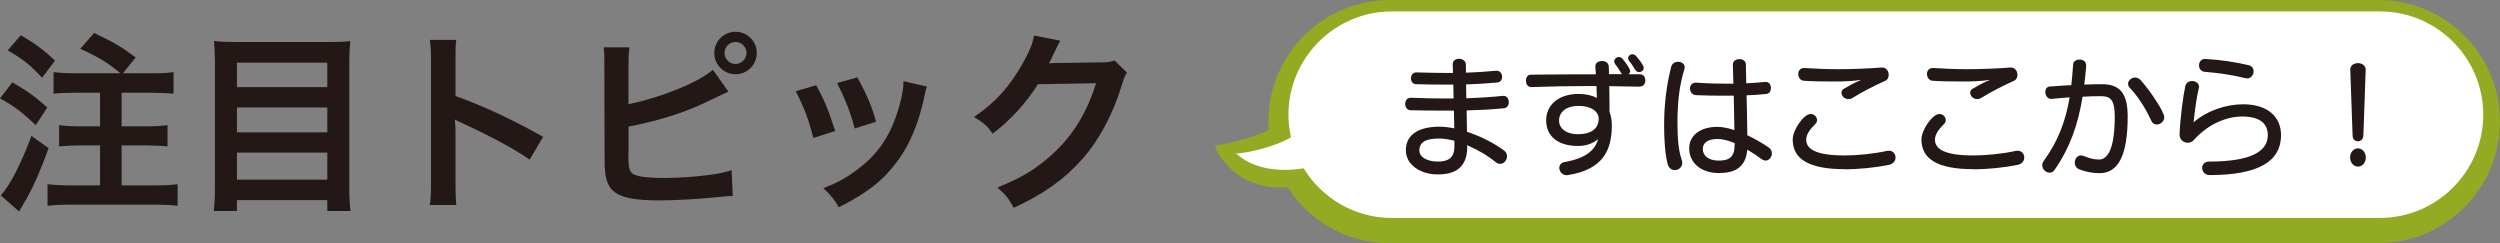 <?xml version="1.0" encoding="UTF-8"?>
<svg id="_レイヤー_2" data-name="レイヤー 2" xmlns="http://www.w3.org/2000/svg" viewBox="0 0 466.07 45.35">
  <rect x="0" y="0" width="466.07" height="45.35" fill="#808080" stroke="none"/>
  <defs>
    <style>
      .cls-1 {
        fill: #fff;
      }

      .cls-2 {
        fill: #92ab23;
      }

      .cls-3 {
        fill: #231815;
      }
    </style>
  </defs>
  <g id="_レイヤー_1-2" data-name="レイヤー 1">
    <g>
      <g>
        <path class="cls-3" d="m2.3,15.35c2.92,1.69,4.14,2.59,6.52,4.68l-2.16,3.31c-2.63-2.52-4-3.53-6.66-5l2.3-2.99Zm6.77,12.27c-1.66,4.46-2.59,6.66-4,9.21-.36.65-.58,1.01-1.01,1.73q-.29.47-.5.86l-3.42-2.99c1.69-1.84,3.78-5.83,5.72-11.09l3.2,2.27ZM3.89,6.57c2.7,1.58,4.1,2.63,6.37,4.72l-2.41,3.2c-2.27-2.41-3.42-3.35-6.41-5.11l2.45-2.81Zm18.57,7.09c-2.41-1.98-3.96-2.95-7.49-4.57l2.59-2.95c3.96,1.94,4.79,2.41,7.74,4.57l-2.38,2.95h5.4c1.98,0,2.88-.04,4.03-.22v4.03c-1.12-.11-2.45-.18-4.03-.18h-5.65v6.26h4.64c1.51,0,2.92-.07,3.92-.22v3.96c-1.12-.11-2.52-.18-3.92-.18h-4.64v7.45h6.16c1.66,0,3.24-.07,4.28-.22v4.03c-1.15-.14-2.59-.22-4.28-.22h-15.69c-1.69,0-3.2.07-4.28.22v-4.03c1.12.14,2.74.22,4.28.22h5.51v-7.45h-3.67c-1.44,0-2.84.07-3.96.18v-3.96c1.04.14,2.38.22,3.92.22h3.71v-6.26h-4.64c-1.84,0-2.74.04-4.03.18v-4.03c1.22.14,2.27.22,4.03.22h8.46Z"/>
        <path class="cls-3" d="m61.45,7.83c1.69,0,2.77-.04,3.85-.18-.14,1.44-.18,2.45-.18,3.71v23.61c0,1.84.07,3.1.22,4.36h-4.32v-2.02h-16.85v2.02h-4.32c.14-1.22.22-2.48.22-4.07V11.5c0-1.4-.07-2.66-.18-3.85,1.19.14,2.34.18,4.03.18h17.53Zm-.43,8.42v-4.57h-16.85v4.57h16.85Zm-16.85,8.42h16.85v-4.64h-16.85v4.64Zm0,8.82h16.85v-5.04h-16.85v5.04Z"/>
        <path class="cls-3" d="m80.13,38.21c.18-1.15.22-2.12.22-4.03V11.1c0-1.76-.07-2.7-.22-3.67h4.93c-.14,1.08-.14,1.55-.14,3.78v6.7c4.93,1.73,10.58,4.36,16.34,7.6l-2.52,4.25c-2.99-2.05-6.73-4.1-12.74-6.88-.83-.4-.94-.43-1.22-.61.11,1.01.14,1.44.14,2.45v9.5c0,1.87.04,2.81.14,4h-4.93Z"/>
        <path class="cls-3" d="m117.18,19.42c6.01-1.22,12.99-4.03,15.73-6.41l2.88,4.07q-.43.18-2.52,1.19c-5.11,2.56-9.68,4.07-16.09,5.33v4.64s0,.04-.04.11v.47c0,2.12.14,2.92.65,3.42.61.65,2.66.94,6.15.94,2.41,0,5.72-.22,8.35-.58,1.73-.22,2.52-.4,4.1-.86l.22,4.79c-.72,0-.97.04-3.56.29-2.88.29-7.38.54-10.08.54-4.5,0-6.98-.47-8.39-1.55-1.01-.76-1.55-1.91-1.76-3.67-.07-.61-.11-1.22-.11-3.31l-.04-16.7c0-1.84,0-2.34-.14-3.31h4.82c-.14.94-.18,1.69-.18,3.35v7.27Zm23.9-9.54c0,2.2-1.76,3.96-3.96,3.96s-3.96-1.8-3.96-3.96,1.76-3.96,3.96-3.96,3.96,1.76,3.96,3.96Zm-6.01,0c0,1.12.94,2.05,2.05,2.05s2.05-.94,2.05-2.05-.9-2.05-2.05-2.05-2.05.94-2.05,2.05Z"/>
        <path class="cls-3" d="m152.17,15.89c1.51,2.77,2.23,4.5,3.53,8.53l-4.07,1.3c-.94-3.64-1.66-5.54-3.28-8.71l3.82-1.12Zm20.66.25c-.22.54-.29.72-.5,1.84-1.04,4.9-2.66,8.85-4.97,11.99-2.66,3.64-5.65,5.98-10.98,8.67-.94-1.58-1.37-2.12-2.88-3.56,2.52-.97,4-1.76,6.12-3.31,4.21-3.06,6.62-6.73,8.17-12.49.47-1.76.65-3.02.65-4.14l4.39,1.01Zm-12.99-1.73c1.91,3.56,2.59,5.15,3.49,8.28l-4,1.26c-.68-2.74-1.76-5.51-3.28-8.46l3.78-1.08Z"/>
        <path class="cls-3" d="m210.09,13.55c-.36.54-.5.86-.9,2.16-1.66,5.47-4.21,10.33-7.38,13.89-3.31,3.78-7.27,6.59-12.81,9.14-1.01-1.8-1.48-2.41-3.06-3.78,3.6-1.48,5.62-2.56,7.88-4.25,5.15-3.82,8.53-8.75,10.51-15.19l-10.83.18c-2.2,3.49-5,6.59-8.42,9.21-1.08-1.48-1.62-1.94-3.49-3.1,4.1-2.81,6.69-5.69,9.32-10.44,1.12-2.05,1.69-3.46,1.84-4.75l4.93.97q-.22.32-.61,1.12-.11.18-.47,1.01l-.47.94q-.22.5-.58,1.15c.47-.04,1.04-.07,1.73-.07l7.88-.11c1.4,0,1.8-.07,2.63-.36l2.3,2.27Z"/>
      </g>
      <g>
        <path class="cls-2" d="m443.39,0h-184.25c-12.51,0-22.68,10.16-22.68,22.68,0,.53.02,1.05.06,1.57-4.86,2.24-10.1,2.91-10.1,2.91,0,0,3.07,8.49,13.63,7.75,4.04,6.28,11.08,10.44,19.08,10.44h184.25v-.03c12.51,0,22.68-10.16,22.68-22.68S455.91,0,443.39,0Z"/>
        <path class="cls-1" d="m443.7,2.13h-184.25c-10.57,0-19.25,8.65-19.25,19.25,0,1.45.18,2.85.48,4.21-3.37,2.05-9.42,3.14-10.24,2.99,2.84,2.68,7.39,3.62,12.6,2.8,3.39,5.53,9.47,9.25,16.41,9.25h184.25c10.57,0,19.25-8.65,19.25-19.25s-8.65-19.25-19.25-19.25Z"/>
        <g>
          <path class="cls-3" d="m273.54,27.34c0,4.1-2.5,5.18-5.5,5.18-3.17,0-5.95-1.75-5.95-4.51,0-3.07,2.64-4.39,6.22-4.39h.19c.82.02,1.7.12,2.62.31-.02-1.03-.05-2.16-.07-3.31h-2.02c-2.04,0-4.08-.02-6.05-.07-.67,0-1.01-.58-1.01-1.18s.34-1.15,1.01-1.15h.07c2.14.1,4.39.14,6.6.14h1.34c-.02-.89-.02-1.75-.05-2.59h-1.66c-1.68,0-3.41-.02-5.26-.07-.65,0-.98-.55-.98-1.1s.34-1.1.98-1.1h.07c2.02.05,3.86.1,5.64.1h1.15c-.02-.58-.05-1.13-.05-1.61v-.05c0-.67.58-.98,1.18-.98s1.25.36,1.27,1.08c0,.43.02.96.02,1.51,1.85-.07,3.67-.17,5.59-.36h.14c.65,0,1.01.58,1.01,1.13,0,.5-.29,1.01-.91,1.06-.72.07-3.53.29-5.81.36.02.82.02,1.7.05,2.59,2.45-.1,4.78-.24,6.82-.46h.12c.62,0,.98.6.98,1.18,0,.53-.29,1.06-.91,1.13-2.11.22-4.49.34-6.96.41.02,1.42.05,2.81.07,3.98,2.52.82,5.04,2.09,6.96,3.53.36.29.5.65.5,1.03,0,.72-.55,1.42-1.27,1.42-.26,0-.58-.1-.86-.34-1.56-1.27-3.46-2.35-5.3-3.14v.29Zm-2.4-1.1c-.96-.24-1.85-.38-2.59-.41h-.36c-2.38,0-3.58.67-3.58,2.23,0,1.32,1.61,2.06,3.43,2.06,1.7,0,3.1-.5,3.1-2.76v-1.13Z"/>
          <path class="cls-3" d="m305.7,16.16c-1.87-.05-3.77-.07-5.69-.1.05,1.75.05,3.5.05,4.82.29.72.43,1.56.43,2.5,0,4.63-1.66,8.23-8.18,9.26-.07,0-.17.02-.24.02-.84,0-1.37-.7-1.37-1.37,0-.5.31-.96.98-1.08,3.96-.7,5.64-2.16,6.26-4.27-.96.79-2.23,1.27-3.74,1.27-3.94,0-5.95-1.94-5.95-4.78s2.26-4.92,6.07-4.92c1.3,0,2.45.26,3.38.74-.02-.72-.05-1.46-.07-2.21h-1.51c-3.5,0-7.03.07-10.63.19h-.05c-.65,0-.96-.6-.96-1.18s.29-1.13.89-1.13c4.13-.05,8.18-.07,12.15-.07-.02-.48-.05-.96-.1-1.42v-.1c0-.62.6-.96,1.25-.96.6,0,1.22.34,1.25,1.01.02.46.02.96.05,1.44h2.4c-.41-.67-.84-1.37-1.25-1.85-.12-.17-.19-.36-.19-.5,0-.46.43-.84.86-.84.24,0,.5.1.7.34.72.86,1.42,1.9,1.42,2.26,0,.26-.12.48-.31.62h2.16c.65,0,.98.55.98,1.13s-.34,1.15-.98,1.15h-.05Zm-11.35,3.58c-2.35,0-3.7,1.1-3.7,2.78,0,1.3,1.18,2.5,3.53,2.5,2.18,0,3.86-.84,3.86-2.9,0-1.3-1.37-2.38-3.7-2.38Zm11.19-6.31c-.24,0-.5-.12-.67-.38-.41-.65-.77-1.25-1.15-1.7-.14-.17-.19-.34-.19-.5,0-.41.38-.74.79-.74.24,0,.48.1.7.34.26.29,1.42,1.66,1.42,2.21,0,.46-.46.79-.89.79Z"/>
          <path class="cls-3" d="m312.73,22.98c0,2.54.14,4.99.79,6.84.07.19.1.38.1.55,0,.82-.7,1.34-1.39,1.34-.58,0-1.13-.34-1.34-1.15-.48-1.94-.65-4.49-.65-7.08,0-1.7.02-5.93,1.32-11.06.19-.62.74-.91,1.27-.91.62,0,1.25.38,1.25,1.01,0,.1-.02.19-.05.31-1.01,3.38-1.22,6.05-1.3,8.95v1.2Zm16.51-7.7c.6,0,.91.58.91,1.13s-.26,1.03-.84,1.1c-1.06.12-2.3.22-3.7.26,0,.17.14,5.06.14,7.44,1.51.72,2.93,1.56,3.98,2.28.43.29.6.7.6,1.1,0,.67-.5,1.34-1.18,1.34-.24,0-.5-.1-.77-.29-.74-.55-1.66-1.18-2.64-1.75-.29,3.48-2.5,4.37-5.33,4.37-3.22,0-5.5-1.87-5.5-4.58,0-2.52,2.16-4.03,5.26-4.03.98,0,2.06.24,3.17.6-.05-1.9-.07-4.2-.12-6.41h-1.61c-1.75,0-3.6-.02-5.4-.1-.74-.02-1.15-.65-1.15-1.25,0-.55.36-1.08,1.08-1.08h.12c1.92.14,3.91.19,5.83.19h1.06c-.02-1.34-.07-2.57-.1-3.55v-.05c0-.65.62-.98,1.25-.98.58,0,1.15.31,1.18,1.01.02.94.05,2.14.07,3.5,1.37-.07,2.59-.17,3.55-.26h.12Zm-5.86,11.4c-1.1-.46-2.18-.77-3.19-.77-1.8,0-2.74.72-2.74,1.85,0,1.3,1.08,2.18,2.98,2.18s2.95-.62,2.95-2.9v-.36Z"/>
          <path class="cls-3" d="m343.88,31.54c-6.74,0-9.67-1.94-9.67-5.54,0-1.78,2.06-4.75,3.34-4.75.67,0,1.2.55,1.2,1.13,0,.24-.07.48-.29.7-.84.84-1.73,1.85-1.73,2.95,0,1.68,1.63,2.95,7.15,2.95,2.38,0,5.52-.31,7.94-.86.12-.02.22-.02.34-.02.77,0,1.22.62,1.22,1.27,0,.58-.38,1.2-1.25,1.37-2.47.5-5.57.82-8.26.82Zm6.98-18.96c.82,0,1.25.7,1.25,1.39,0,.43-.19.89-.62,1.08-2.23,1.01-4.22,2.02-6.1,3.19-.26.17-.55.24-.79.24-.74,0-1.3-.6-1.3-1.2,0-.26.12-.55.46-.74.98-.58,1.92-1.1,3.26-1.66-1.58.26-3.55.31-4.34.31h-1.25c-1.61,0-3.72-.02-5.21-.14-.62-.07-.98-.67-.98-1.27,0-.55.34-1.1,1.1-1.1h.12c1.63.12,4.22.22,6.14.22,2.74,0,6.17-.14,8.09-.31h.17Z"/>
          <path class="cls-3" d="m367.88,31.54c-6.74,0-9.67-1.94-9.67-5.54,0-1.78,2.06-4.75,3.34-4.75.67,0,1.2.55,1.2,1.13,0,.24-.07.48-.29.7-.84.84-1.73,1.85-1.73,2.95,0,1.68,1.63,2.95,7.15,2.95,2.38,0,5.52-.31,7.94-.86.12-.02.22-.02.34-.02.77,0,1.22.62,1.22,1.27,0,.58-.38,1.2-1.25,1.37-2.47.5-5.57.82-8.26.82Zm6.98-18.96c.82,0,1.25.7,1.25,1.39,0,.43-.19.89-.62,1.08-2.23,1.01-4.22,2.02-6.1,3.19-.26.17-.55.24-.79.24-.74,0-1.3-.6-1.3-1.2,0-.26.12-.55.46-.74.98-.58,1.92-1.1,3.26-1.66-1.58.26-3.55.31-4.34.31h-1.25c-1.61,0-3.72-.02-5.21-.14-.62-.07-.98-.67-.98-1.27,0-.55.34-1.1,1.1-1.1h.12c1.63.12,4.22.22,6.14.22,2.74,0,6.17-.14,8.09-.31h.17Z"/>
          <path class="cls-3" d="m388.93,12.27c-.1,1.2-.22,2.38-.36,3.5,1.2-.05,2.33-.07,3.31-.07,3.19,0,4.78,1.54,4.78,6,0,7.39-1.82,10.58-5.21,10.58-1.68,0-2.95-.38-3.84-.72-.58-.24-.82-.74-.82-1.22,0-.7.46-1.37,1.15-1.37.17,0,.36.02.55.12.96.38,1.75.65,2.83.65,1.78,0,2.93-2.4,2.93-8.04,0-3.24-.91-3.77-2.57-3.77-.98,0-2.14.02-3.43.1-.82,5.02-2.23,9.31-5.21,13.63-.24.36-.58.53-.94.53-.67,0-1.37-.62-1.37-1.37,0-.26.07-.53.26-.79,2.69-3.72,4.08-7.37,4.85-11.88-1.08.07-2.21.17-3.36.29h-.1c-.67,0-1.08-.67-1.08-1.3,0-.5.26-.96.82-1.01,1.37-.12,2.74-.19,4.03-.26.14-1.22.24-2.5.34-3.86.02-.6.62-.91,1.2-.91.62,0,1.22.34,1.22,1.06v.12Zm13.15,10.94c-.41,0-.82-.22-1.03-.72-1.13-2.45-2.5-4.54-4.01-6.14-.22-.24-.31-.48-.31-.72,0-.62.62-1.18,1.32-1.18.36,0,.74.17,1.06.53,1.68,1.85,4.37,5.86,4.37,6.86,0,.79-.72,1.37-1.39,1.37Z"/>
          <path class="cls-3" d="m406.33,25.04c.12-3.02.67-7.15,1.06-8.93.14-.7.72-1.01,1.27-1.01.65,0,1.3.41,1.3,1.1,0,.1-.02.19-.05.31-.38,1.51-.7,3.77-.96,6.29,2.59-2.23,6.1-3.36,9.24-3.36,4.51,0,7.06,2.3,7.06,5.76,0,4.78-4.03,7.44-13.32,7.44-.89,0-1.39-.7-1.39-1.34,0-.6.41-1.18,1.32-1.18,8.09,0,10.92-2.04,10.92-4.92,0-2.18-1.49-3.48-4.78-3.48-2.5,0-6.05,1.08-9.02,4.39-.31.34-.72.5-1.13.5-.77,0-1.51-.58-1.51-1.49v-.1Zm4.85-14.04c2.81.14,5.26.53,8.02,1.15.65.14.94.65.94,1.15,0,.65-.48,1.32-1.22,1.32-.1,0-.19-.02-.31-.05-2.74-.65-4.9-.96-7.59-1.18-.72-.05-1.06-.65-1.06-1.22s.36-1.18,1.13-1.18h.1Z"/>
          <path class="cls-3" d="m438.13,29.36c0-.94.62-1.7,1.46-1.7s1.46.77,1.46,1.7-.62,1.7-1.46,1.7-1.46-.77-1.46-1.7Zm.02-16.32v-.05c0-.82.72-1.22,1.44-1.22s1.44.41,1.44,1.22v.05l-.43,12.22c-.02.72-.53,1.08-1.03,1.08s-.98-.36-.98-1.08l-.43-12.22Z"/>
        </g>
      </g>
    </g>
  </g>
</svg>